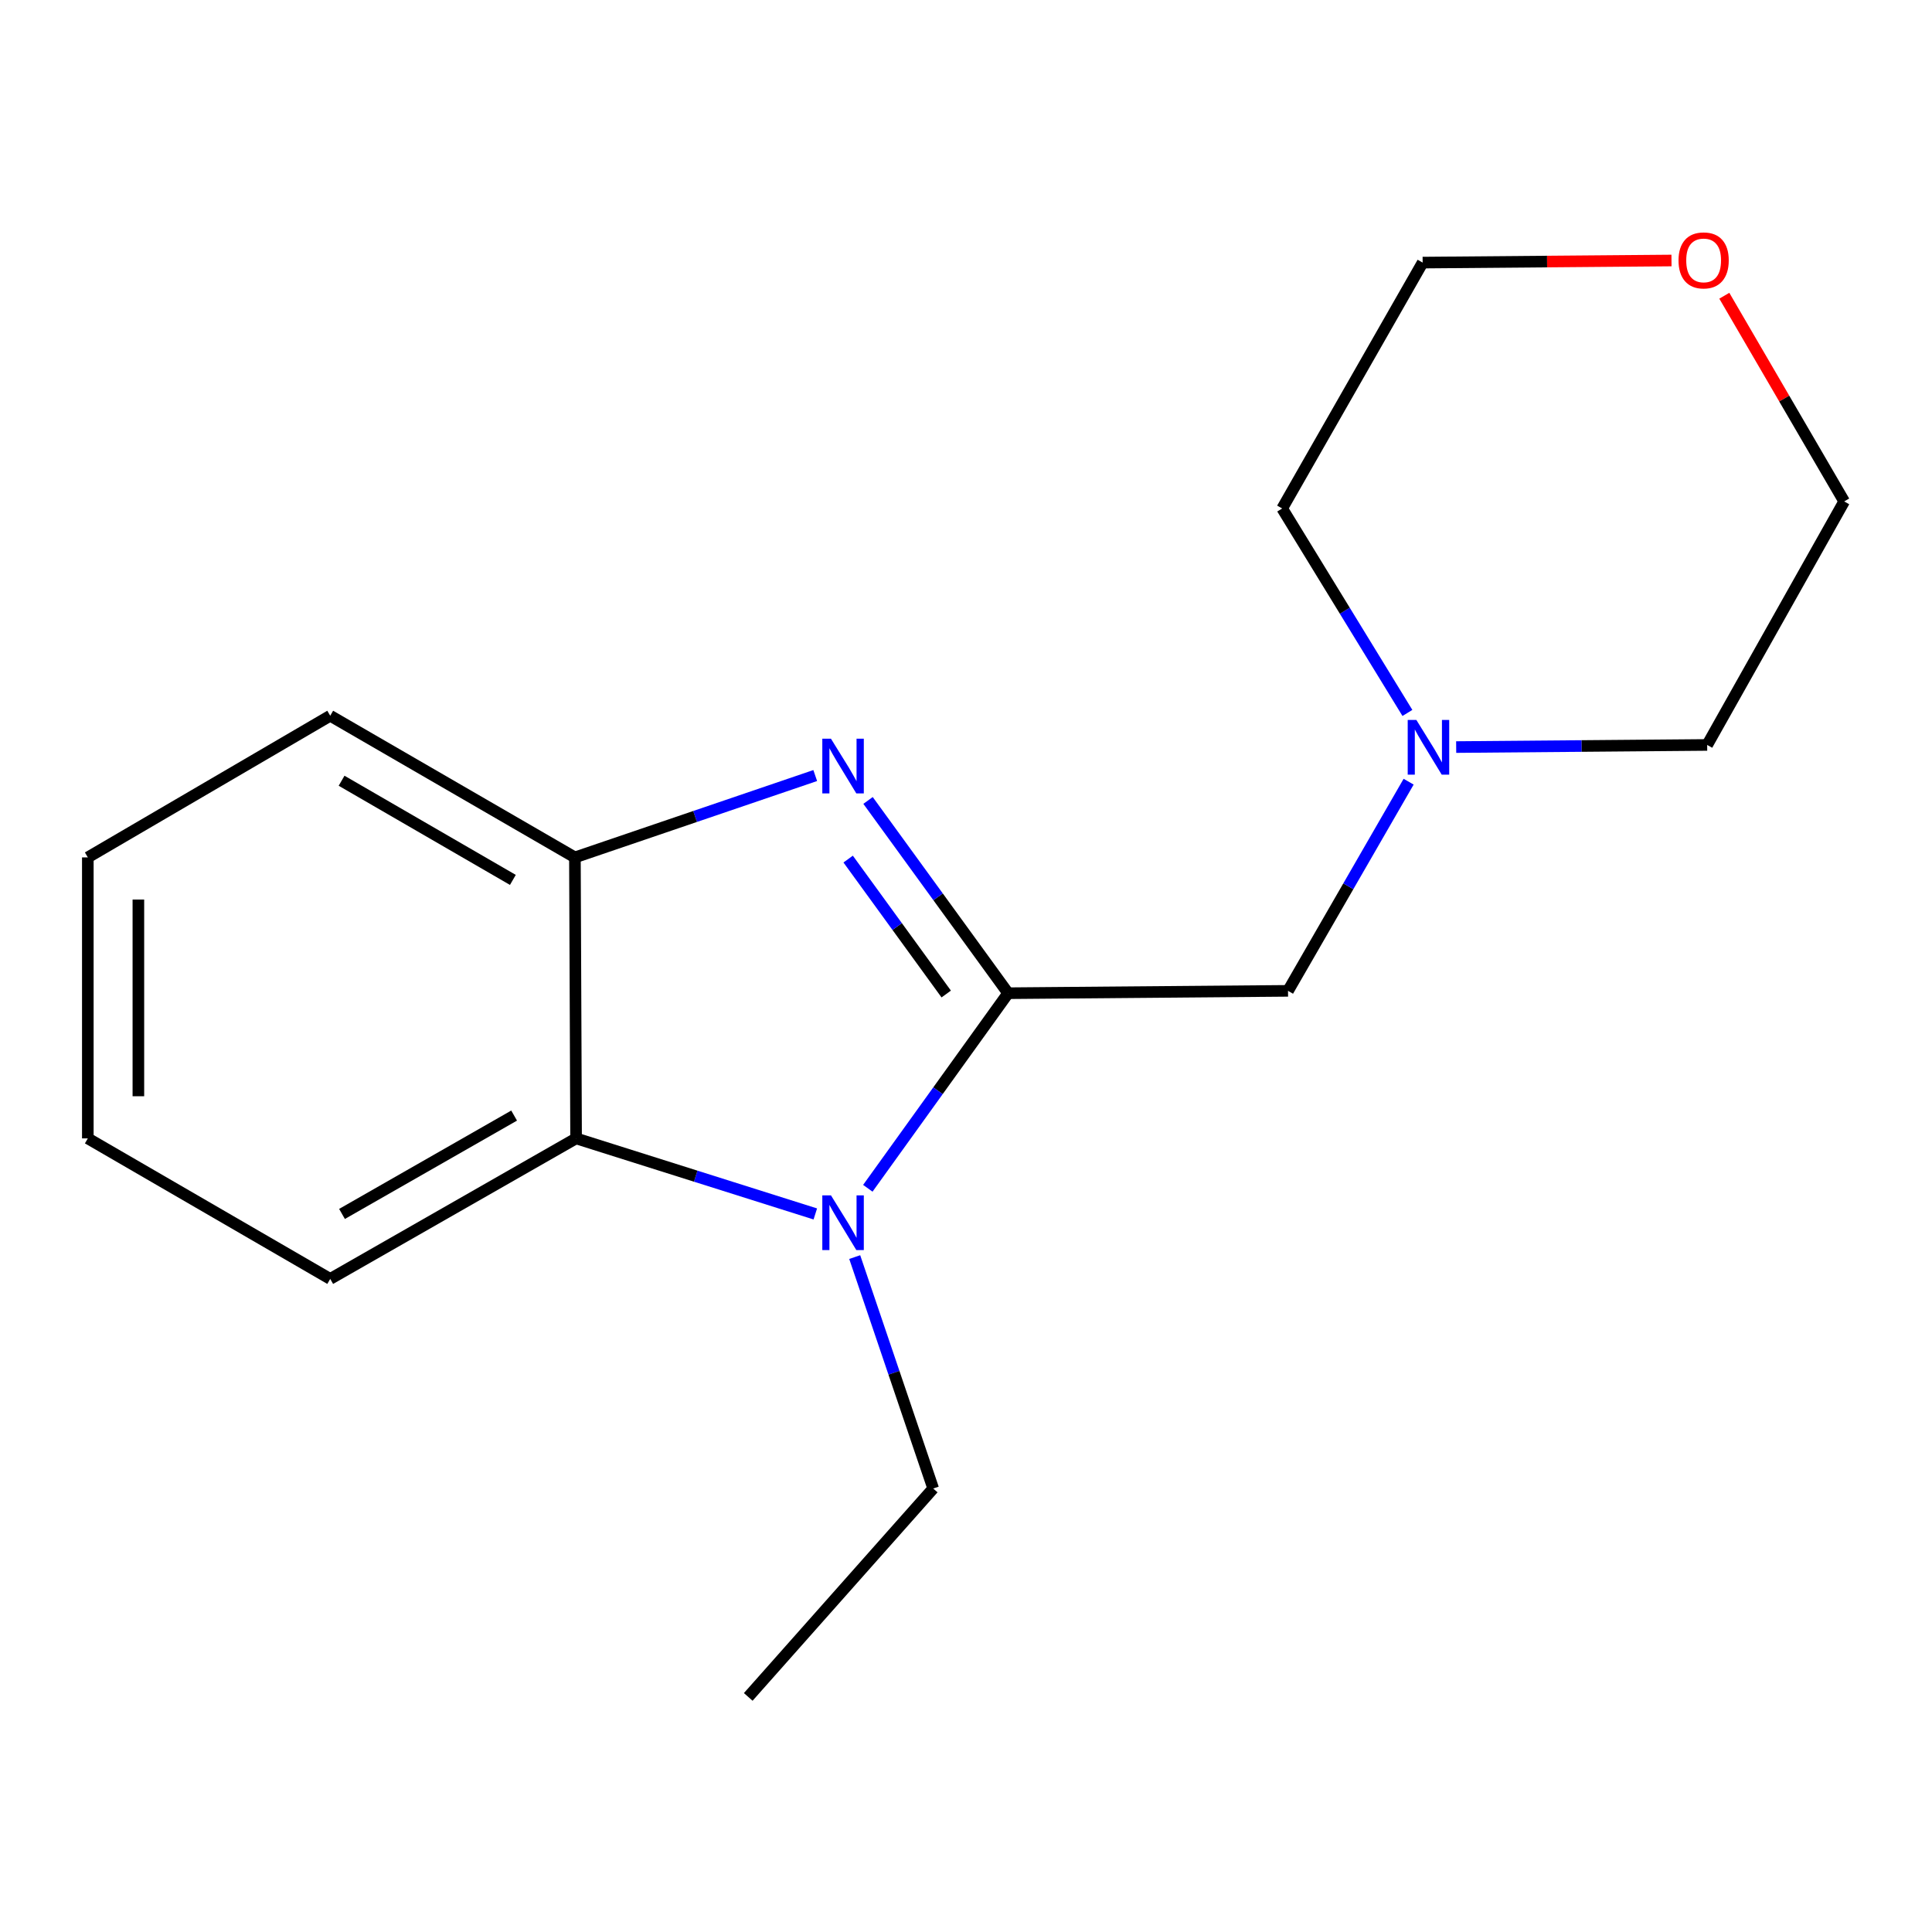 <?xml version='1.0' encoding='iso-8859-1'?>
<svg version='1.1' baseProfile='full'
              xmlns='http://www.w3.org/2000/svg'
                      xmlns:rdkit='http://www.rdkit.org/xml'
                      xmlns:xlink='http://www.w3.org/1999/xlink'
                  xml:space='preserve'
width='1000px' height='1000px' viewBox='0 0 1000 1000'>
<!-- END OF HEADER -->
<rect style='opacity:1.0;fill:#FFFFFF;stroke:none' width='1000' height='1000' x='0' y='0'> </rect>
<path class='bond-0' d='M 521.807,514.083 L 485.552,464.196' style='fill:none;fill-rule:evenodd;stroke:#000000;stroke-width:6px;stroke-linecap:butt;stroke-linejoin:miter;stroke-opacity:1' />
<path class='bond-0' d='M 485.552,464.196 L 449.298,414.308' style='fill:none;fill-rule:evenodd;stroke:#0000FF;stroke-width:6px;stroke-linecap:butt;stroke-linejoin:miter;stroke-opacity:1' />
<path class='bond-0' d='M 489.762,514.501 L 464.384,479.58' style='fill:none;fill-rule:evenodd;stroke:#000000;stroke-width:6px;stroke-linecap:butt;stroke-linejoin:miter;stroke-opacity:1' />
<path class='bond-0' d='M 464.384,479.58 L 439.005,444.658' style='fill:none;fill-rule:evenodd;stroke:#0000FF;stroke-width:6px;stroke-linecap:butt;stroke-linejoin:miter;stroke-opacity:1' />
<path class='bond-1' d='M 521.807,514.083 L 485.495,564.569' style='fill:none;fill-rule:evenodd;stroke:#000000;stroke-width:6px;stroke-linecap:butt;stroke-linejoin:miter;stroke-opacity:1' />
<path class='bond-1' d='M 485.495,564.569 L 449.183,615.055' style='fill:none;fill-rule:evenodd;stroke:#0000FF;stroke-width:6px;stroke-linecap:butt;stroke-linejoin:miter;stroke-opacity:1' />
<path class='bond-4' d='M 521.807,514.083 L 666.678,512.862' style='fill:none;fill-rule:evenodd;stroke:#000000;stroke-width:6px;stroke-linecap:butt;stroke-linejoin:miter;stroke-opacity:1' />
<path class='bond-3' d='M 421.961,401.422 L 359.767,422.607' style='fill:none;fill-rule:evenodd;stroke:#0000FF;stroke-width:6px;stroke-linecap:butt;stroke-linejoin:miter;stroke-opacity:1' />
<path class='bond-3' d='M 359.767,422.607 L 297.573,443.792' style='fill:none;fill-rule:evenodd;stroke:#000000;stroke-width:6px;stroke-linecap:butt;stroke-linejoin:miter;stroke-opacity:1' />
<path class='bond-2' d='M 422.004,628.337 L 360.094,608.784' style='fill:none;fill-rule:evenodd;stroke:#0000FF;stroke-width:6px;stroke-linecap:butt;stroke-linejoin:miter;stroke-opacity:1' />
<path class='bond-2' d='M 360.094,608.784 L 298.183,589.23' style='fill:none;fill-rule:evenodd;stroke:#000000;stroke-width:6px;stroke-linecap:butt;stroke-linejoin:miter;stroke-opacity:1' />
<path class='bond-7' d='M 442.4,650.665 L 462.71,710.556' style='fill:none;fill-rule:evenodd;stroke:#0000FF;stroke-width:6px;stroke-linecap:butt;stroke-linejoin:miter;stroke-opacity:1' />
<path class='bond-7' d='M 462.71,710.556 L 483.02,770.447' style='fill:none;fill-rule:evenodd;stroke:#000000;stroke-width:6px;stroke-linecap:butt;stroke-linejoin:miter;stroke-opacity:1' />
<path class='bond-8' d='M 298.183,589.23 L 170.918,661.964' style='fill:none;fill-rule:evenodd;stroke:#000000;stroke-width:6px;stroke-linecap:butt;stroke-linejoin:miter;stroke-opacity:1' />
<path class='bond-8' d='M 266.109,577.421 L 177.023,628.334' style='fill:none;fill-rule:evenodd;stroke:#000000;stroke-width:6px;stroke-linecap:butt;stroke-linejoin:miter;stroke-opacity:1' />
<path class='bond-17' d='M 298.183,589.23 L 297.573,443.792' style='fill:none;fill-rule:evenodd;stroke:#000000;stroke-width:6px;stroke-linecap:butt;stroke-linejoin:miter;stroke-opacity:1' />
<path class='bond-9' d='M 297.573,443.792 L 170.918,370.462' style='fill:none;fill-rule:evenodd;stroke:#000000;stroke-width:6px;stroke-linecap:butt;stroke-linejoin:miter;stroke-opacity:1' />
<path class='bond-9' d='M 265.463,455.439 L 176.804,404.108' style='fill:none;fill-rule:evenodd;stroke:#000000;stroke-width:6px;stroke-linecap:butt;stroke-linejoin:miter;stroke-opacity:1' />
<path class='bond-5' d='M 666.678,512.862 L 697.892,458.732' style='fill:none;fill-rule:evenodd;stroke:#000000;stroke-width:6px;stroke-linecap:butt;stroke-linejoin:miter;stroke-opacity:1' />
<path class='bond-5' d='M 697.892,458.732 L 729.105,404.601' style='fill:none;fill-rule:evenodd;stroke:#0000FF;stroke-width:6px;stroke-linecap:butt;stroke-linejoin:miter;stroke-opacity:1' />
<path class='bond-10' d='M 728.476,369.019 L 696.065,316.103' style='fill:none;fill-rule:evenodd;stroke:#0000FF;stroke-width:6px;stroke-linecap:butt;stroke-linejoin:miter;stroke-opacity:1' />
<path class='bond-10' d='M 696.065,316.103 L 663.654,263.186' style='fill:none;fill-rule:evenodd;stroke:#000000;stroke-width:6px;stroke-linecap:butt;stroke-linejoin:miter;stroke-opacity:1' />
<path class='bond-11' d='M 753.715,386.682 L 818.672,386.132' style='fill:none;fill-rule:evenodd;stroke:#0000FF;stroke-width:6px;stroke-linecap:butt;stroke-linejoin:miter;stroke-opacity:1' />
<path class='bond-11' d='M 818.672,386.132 L 883.629,385.582' style='fill:none;fill-rule:evenodd;stroke:#000000;stroke-width:6px;stroke-linecap:butt;stroke-linejoin:miter;stroke-opacity:1' />
<path class='bond-6' d='M 892.503,153.072 L 923.524,206.305' style='fill:none;fill-rule:evenodd;stroke:#FF0000;stroke-width:6px;stroke-linecap:butt;stroke-linejoin:miter;stroke-opacity:1' />
<path class='bond-6' d='M 923.524,206.305 L 954.545,259.537' style='fill:none;fill-rule:evenodd;stroke:#000000;stroke-width:6px;stroke-linecap:butt;stroke-linejoin:miter;stroke-opacity:1' />
<path class='bond-18' d='M 865.161,134.839 L 800.76,135.38' style='fill:none;fill-rule:evenodd;stroke:#FF0000;stroke-width:6px;stroke-linecap:butt;stroke-linejoin:miter;stroke-opacity:1' />
<path class='bond-18' d='M 800.76,135.38 L 736.359,135.921' style='fill:none;fill-rule:evenodd;stroke:#000000;stroke-width:6px;stroke-linecap:butt;stroke-linejoin:miter;stroke-opacity:1' />
<path class='bond-14' d='M 483.02,770.447 L 387.287,878.319' style='fill:none;fill-rule:evenodd;stroke:#000000;stroke-width:6px;stroke-linecap:butt;stroke-linejoin:miter;stroke-opacity:1' />
<path class='bond-15' d='M 170.918,661.964 L 45.455,589.23' style='fill:none;fill-rule:evenodd;stroke:#000000;stroke-width:6px;stroke-linecap:butt;stroke-linejoin:miter;stroke-opacity:1' />
<path class='bond-16' d='M 170.918,370.462 L 45.455,443.792' style='fill:none;fill-rule:evenodd;stroke:#000000;stroke-width:6px;stroke-linecap:butt;stroke-linejoin:miter;stroke-opacity:1' />
<path class='bond-13' d='M 663.654,263.186 L 736.359,135.921' style='fill:none;fill-rule:evenodd;stroke:#000000;stroke-width:6px;stroke-linecap:butt;stroke-linejoin:miter;stroke-opacity:1' />
<path class='bond-12' d='M 883.629,385.582 L 954.545,259.537' style='fill:none;fill-rule:evenodd;stroke:#000000;stroke-width:6px;stroke-linecap:butt;stroke-linejoin:miter;stroke-opacity:1' />
<path class='bond-19' d='M 45.455,589.23 L 45.455,443.792' style='fill:none;fill-rule:evenodd;stroke:#000000;stroke-width:6px;stroke-linecap:butt;stroke-linejoin:miter;stroke-opacity:1' />
<path class='bond-19' d='M 71.623,567.415 L 71.623,465.608' style='fill:none;fill-rule:evenodd;stroke:#000000;stroke-width:6px;stroke-linecap:butt;stroke-linejoin:miter;stroke-opacity:1' />
<path  class='atom-1' d='M 430.107 382.354
L 439.387 397.354
Q 440.307 398.834, 441.787 401.514
Q 443.267 404.194, 443.347 404.354
L 443.347 382.354
L 447.107 382.354
L 447.107 410.674
L 443.227 410.674
L 433.267 394.274
Q 432.107 392.354, 430.867 390.154
Q 429.667 387.954, 429.307 387.274
L 429.307 410.674
L 425.627 410.674
L 425.627 382.354
L 430.107 382.354
' fill='#0000FF'/>
<path  class='atom-2' d='M 430.107 618.713
L 439.387 633.713
Q 440.307 635.193, 441.787 637.873
Q 443.267 640.553, 443.347 640.713
L 443.347 618.713
L 447.107 618.713
L 447.107 647.033
L 443.227 647.033
L 433.267 630.633
Q 432.107 628.713, 430.867 626.513
Q 429.667 624.313, 429.307 623.633
L 429.307 647.033
L 425.627 647.033
L 425.627 618.713
L 430.107 618.713
' fill='#0000FF'/>
<path  class='atom-6' d='M 733.108 372.643
L 742.388 387.643
Q 743.308 389.123, 744.788 391.803
Q 746.268 394.483, 746.348 394.643
L 746.348 372.643
L 750.108 372.643
L 750.108 400.963
L 746.228 400.963
L 736.268 384.563
Q 735.108 382.643, 733.868 380.443
Q 732.668 378.243, 732.308 377.563
L 732.308 400.963
L 728.628 400.963
L 728.628 372.643
L 733.108 372.643
' fill='#0000FF'/>
<path  class='atom-7' d='M 868.797 134.779
Q 868.797 127.979, 872.157 124.179
Q 875.517 120.379, 881.797 120.379
Q 888.077 120.379, 891.437 124.179
Q 894.797 127.979, 894.797 134.779
Q 894.797 141.659, 891.397 145.579
Q 887.997 149.459, 881.797 149.459
Q 875.557 149.459, 872.157 145.579
Q 868.797 141.699, 868.797 134.779
M 881.797 146.259
Q 886.117 146.259, 888.437 143.379
Q 890.797 140.459, 890.797 134.779
Q 890.797 129.219, 888.437 126.419
Q 886.117 123.579, 881.797 123.579
Q 877.477 123.579, 875.117 126.379
Q 872.797 129.179, 872.797 134.779
Q 872.797 140.499, 875.117 143.379
Q 877.477 146.259, 881.797 146.259
' fill='#FF0000'/>
</svg>
